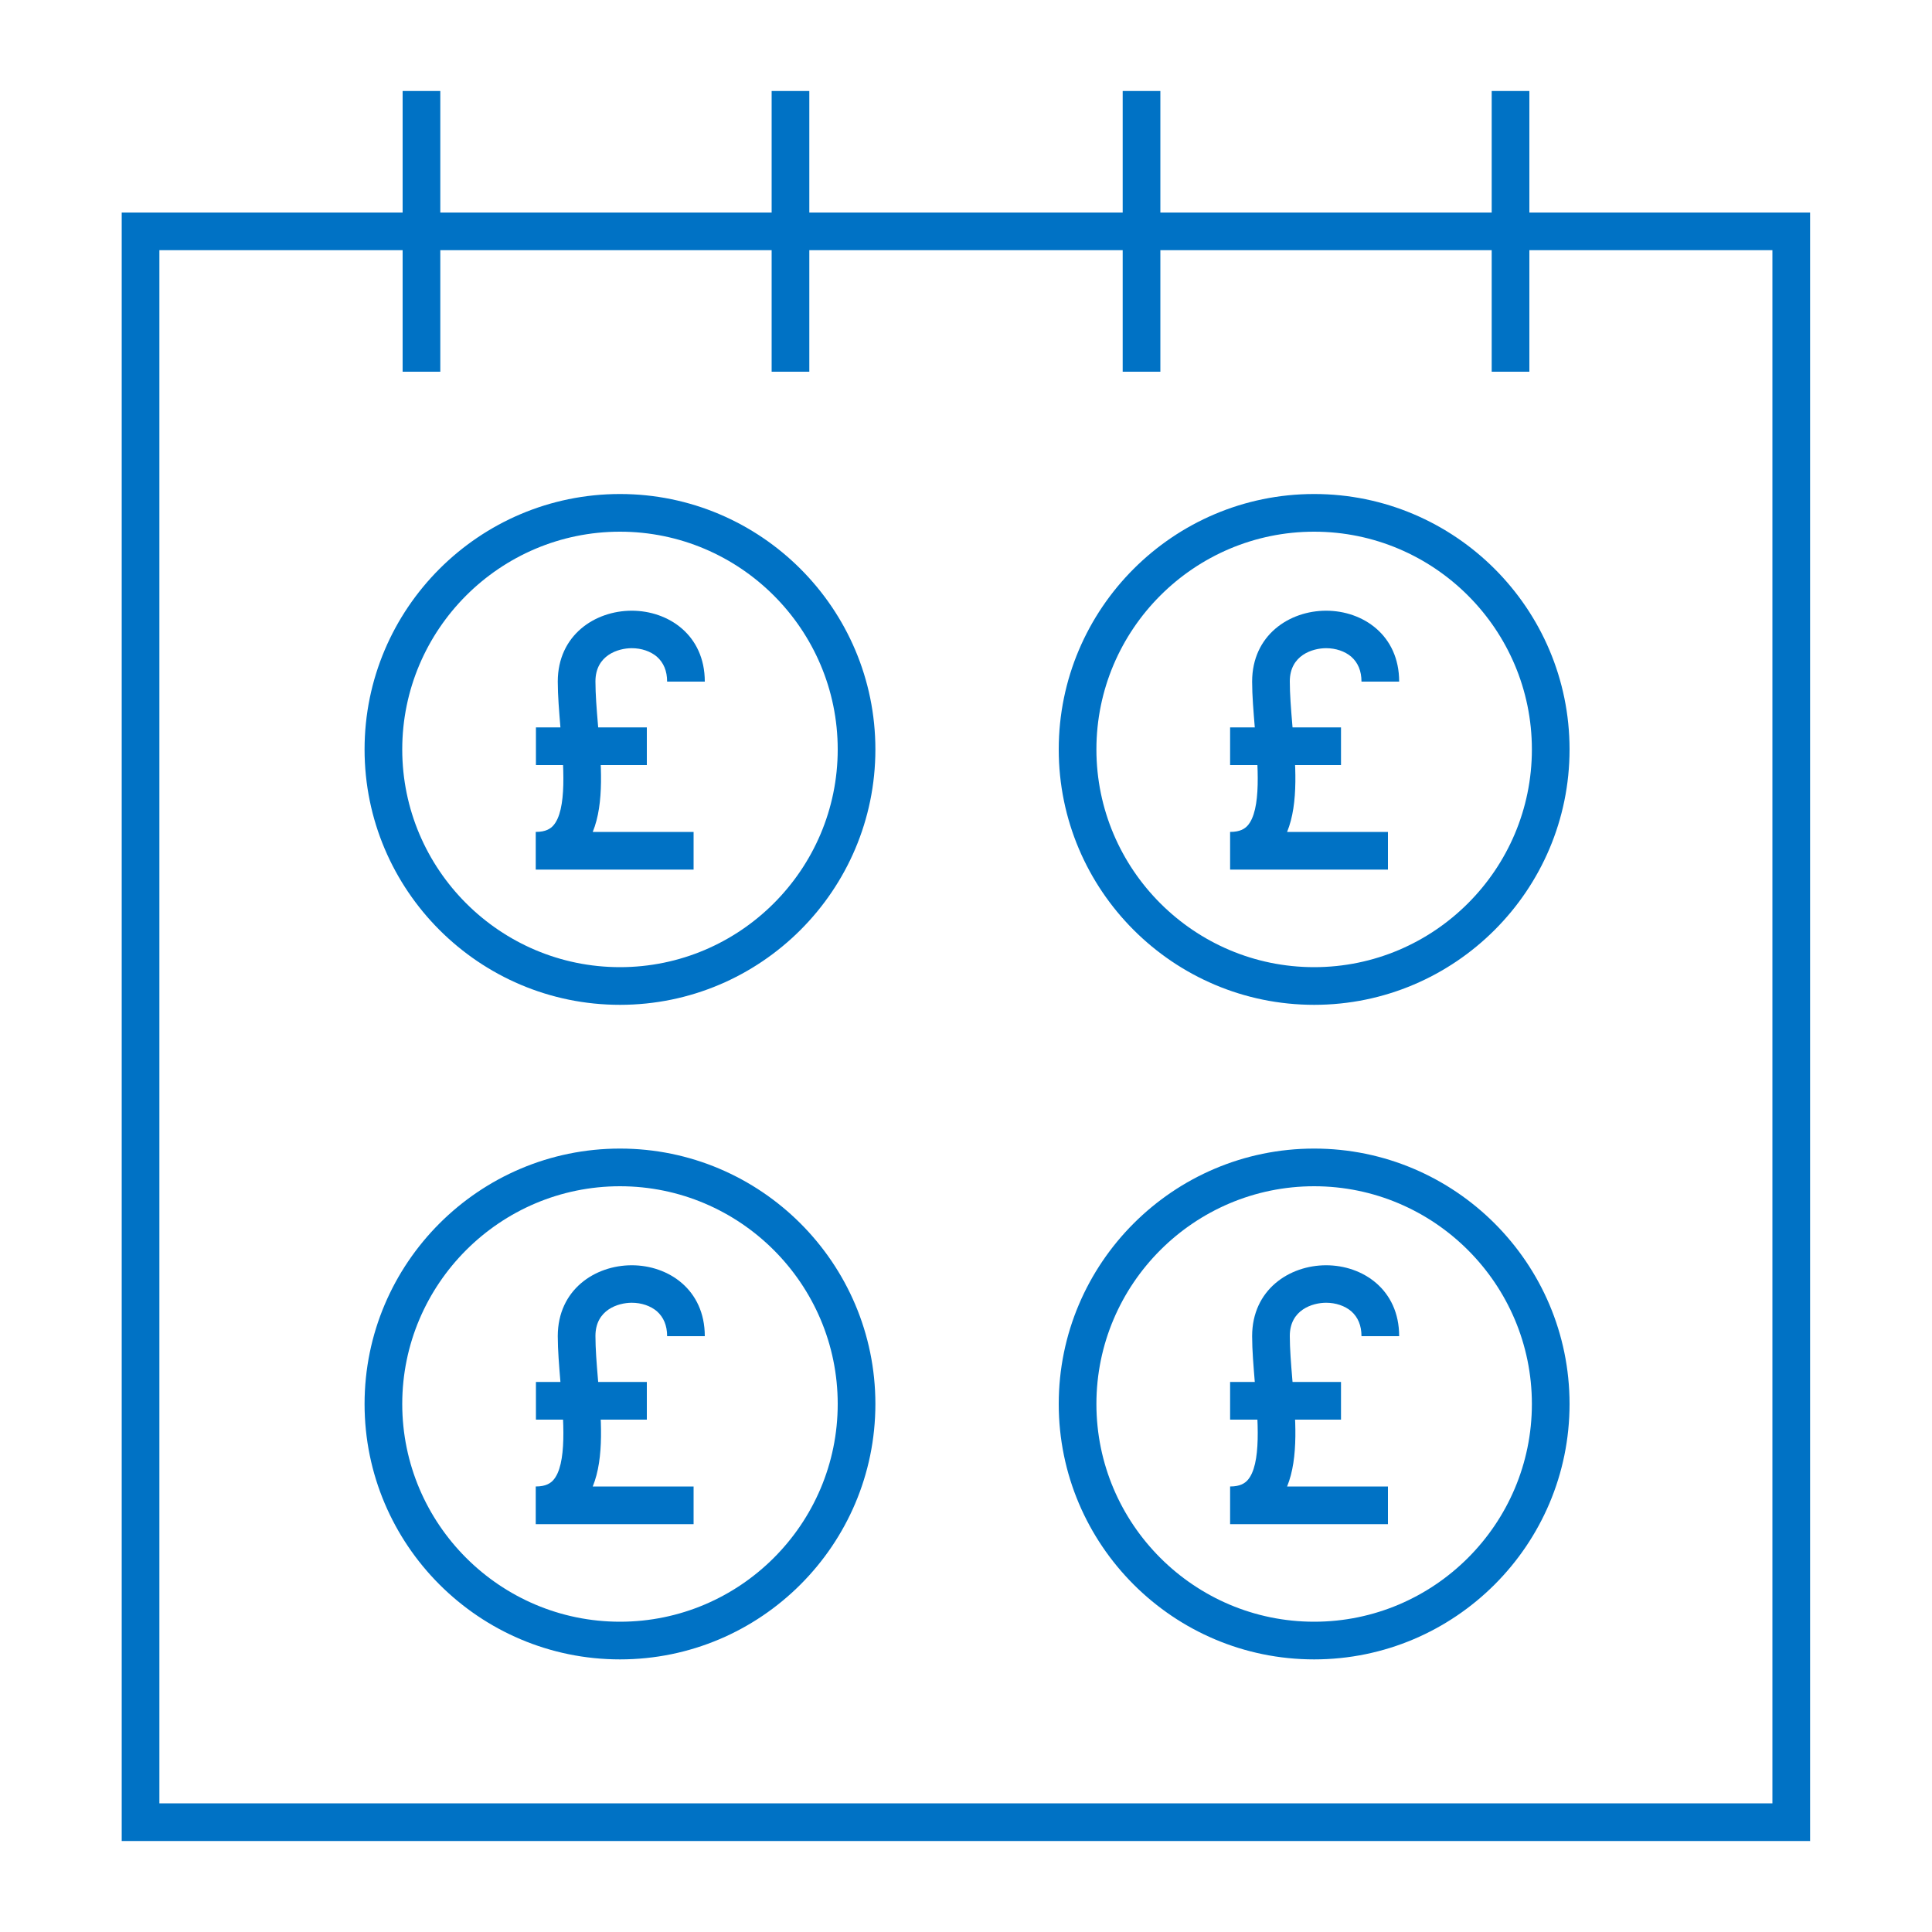 <?xml version="1.0" encoding="UTF-8"?>
<svg id="Layer_1" data-name="Layer 1" xmlns="http://www.w3.org/2000/svg" viewBox="0 0 100 100">
  <defs>
    <style>
      .cls-1 {
        fill: #0072c5;
      }
    </style>
  </defs>
  <path class="cls-1" d="M93.7,95.29H6.3V11h87.39v84.3ZM8.25,93.34h83.49V12.95H8.25v80.39Z"/>
  <rect class="cls-1" x="77.21" y="4.71" width="1.95" height="14.53"/>
  <rect class="cls-1" x="58.11" y="4.71" width="1.95" height="14.53"/>
  <rect class="cls-1" x="39.94" y="4.71" width="1.95" height="14.53"/>
  <rect class="cls-1" x="20.84" y="4.71" width="1.95" height="14.53"/>
  <path class="cls-1" d="M32.09,52.01c-7.29,0-13.22-5.93-13.22-13.22s5.93-13.22,13.22-13.22,13.22,5.93,13.22,13.22-5.93,13.22-13.22,13.22ZM32.09,27.52c-6.21,0-11.27,5.06-11.27,11.27s5.06,11.27,11.27,11.27,11.27-5.06,11.27-11.27-5.06-11.27-11.27-11.27Z"/>
  <path class="cls-1" d="M35.91,45.01h-8.18v-1.95c.54,0,.76-.18.89-.31.75-.81.55-3.17.39-5.07-.07-.86-.14-1.67-.14-2.4,0-2.41,1.93-3.67,3.83-3.67s3.78,1.26,3.78,3.67h-1.95c0-.55-.18-.98-.53-1.29-.33-.28-.8-.44-1.3-.44-.7,0-1.88.36-1.88,1.72,0,.65.06,1.42.13,2.24.17,2,.34,4.06-.27,5.55h5.22v1.95Z"/>
  <rect class="cls-1" x="27.74" y="37.65" width="5.74" height="1.95"/>
  <path class="cls-1" d="M68.02,52.01c-7.29,0-13.22-5.93-13.22-13.22s5.93-13.22,13.22-13.22,13.22,5.93,13.22,13.22-5.93,13.22-13.22,13.22ZM68.02,27.52c-6.21,0-11.27,5.06-11.27,11.27s5.06,11.27,11.27,11.27,11.27-5.06,11.27-11.27-5.06-11.27-11.27-11.27Z"/>
  <path class="cls-1" d="M71.85,45.01h-8.18v-1.95c.54,0,.76-.18.89-.31.75-.81.55-3.17.39-5.07-.07-.86-.14-1.67-.14-2.4,0-2.41,1.93-3.67,3.83-3.67s3.78,1.26,3.78,3.67h-1.95c0-.55-.18-.98-.53-1.29-.33-.28-.8-.44-1.3-.44-.7,0-1.88.36-1.88,1.72,0,.65.06,1.42.13,2.24.17,2,.34,4.06-.27,5.55h5.22v1.95Z"/>
  <rect class="cls-1" x="63.67" y="37.65" width="5.74" height="1.95"/>
  <path class="cls-1" d="M32.09,85.89c-7.29,0-13.22-5.93-13.22-13.22s5.93-13.22,13.22-13.22,13.22,5.93,13.22,13.22-5.93,13.22-13.22,13.22ZM32.09,61.4c-6.21,0-11.27,5.06-11.27,11.27s5.06,11.27,11.27,11.27,11.27-5.06,11.27-11.27-5.06-11.27-11.27-11.27Z"/>
  <path class="cls-1" d="M35.91,78.89h-8.18v-1.95c.54,0,.76-.18.89-.31.75-.81.55-3.17.39-5.07-.07-.86-.14-1.67-.14-2.4,0-2.41,1.93-3.67,3.83-3.67s3.78,1.26,3.78,3.67h-1.95c0-.55-.18-.98-.53-1.29-.33-.28-.8-.44-1.3-.44-.7,0-1.88.36-1.88,1.72,0,.65.06,1.42.13,2.24.17,2,.34,4.06-.27,5.55h5.22v1.95Z"/>
  <rect class="cls-1" x="27.74" y="71.53" width="5.74" height="1.95"/>
  <path class="cls-1" d="M68.02,85.89c-7.29,0-13.22-5.93-13.22-13.22s5.93-13.22,13.22-13.22,13.22,5.93,13.22,13.22-5.93,13.22-13.22,13.22ZM68.02,61.4c-6.21,0-11.27,5.06-11.27,11.27s5.06,11.27,11.27,11.27,11.27-5.06,11.27-11.27-5.06-11.27-11.27-11.27Z"/>
  <path class="cls-1" d="M71.85,78.89h-8.18v-1.95c.54,0,.76-.18.89-.31.75-.81.55-3.17.39-5.07-.07-.86-.14-1.67-.14-2.4,0-2.41,1.93-3.67,3.83-3.67s3.78,1.26,3.78,3.67h-1.95c0-.55-.18-.98-.53-1.29-.33-.28-.8-.44-1.3-.44-.7,0-1.88.36-1.88,1.72,0,.65.06,1.42.13,2.24.17,2,.34,4.06-.27,5.55h5.22v1.95Z"/>
  <rect class="cls-1" x="63.67" y="71.53" width="5.74" height="1.95"/>
</svg>
